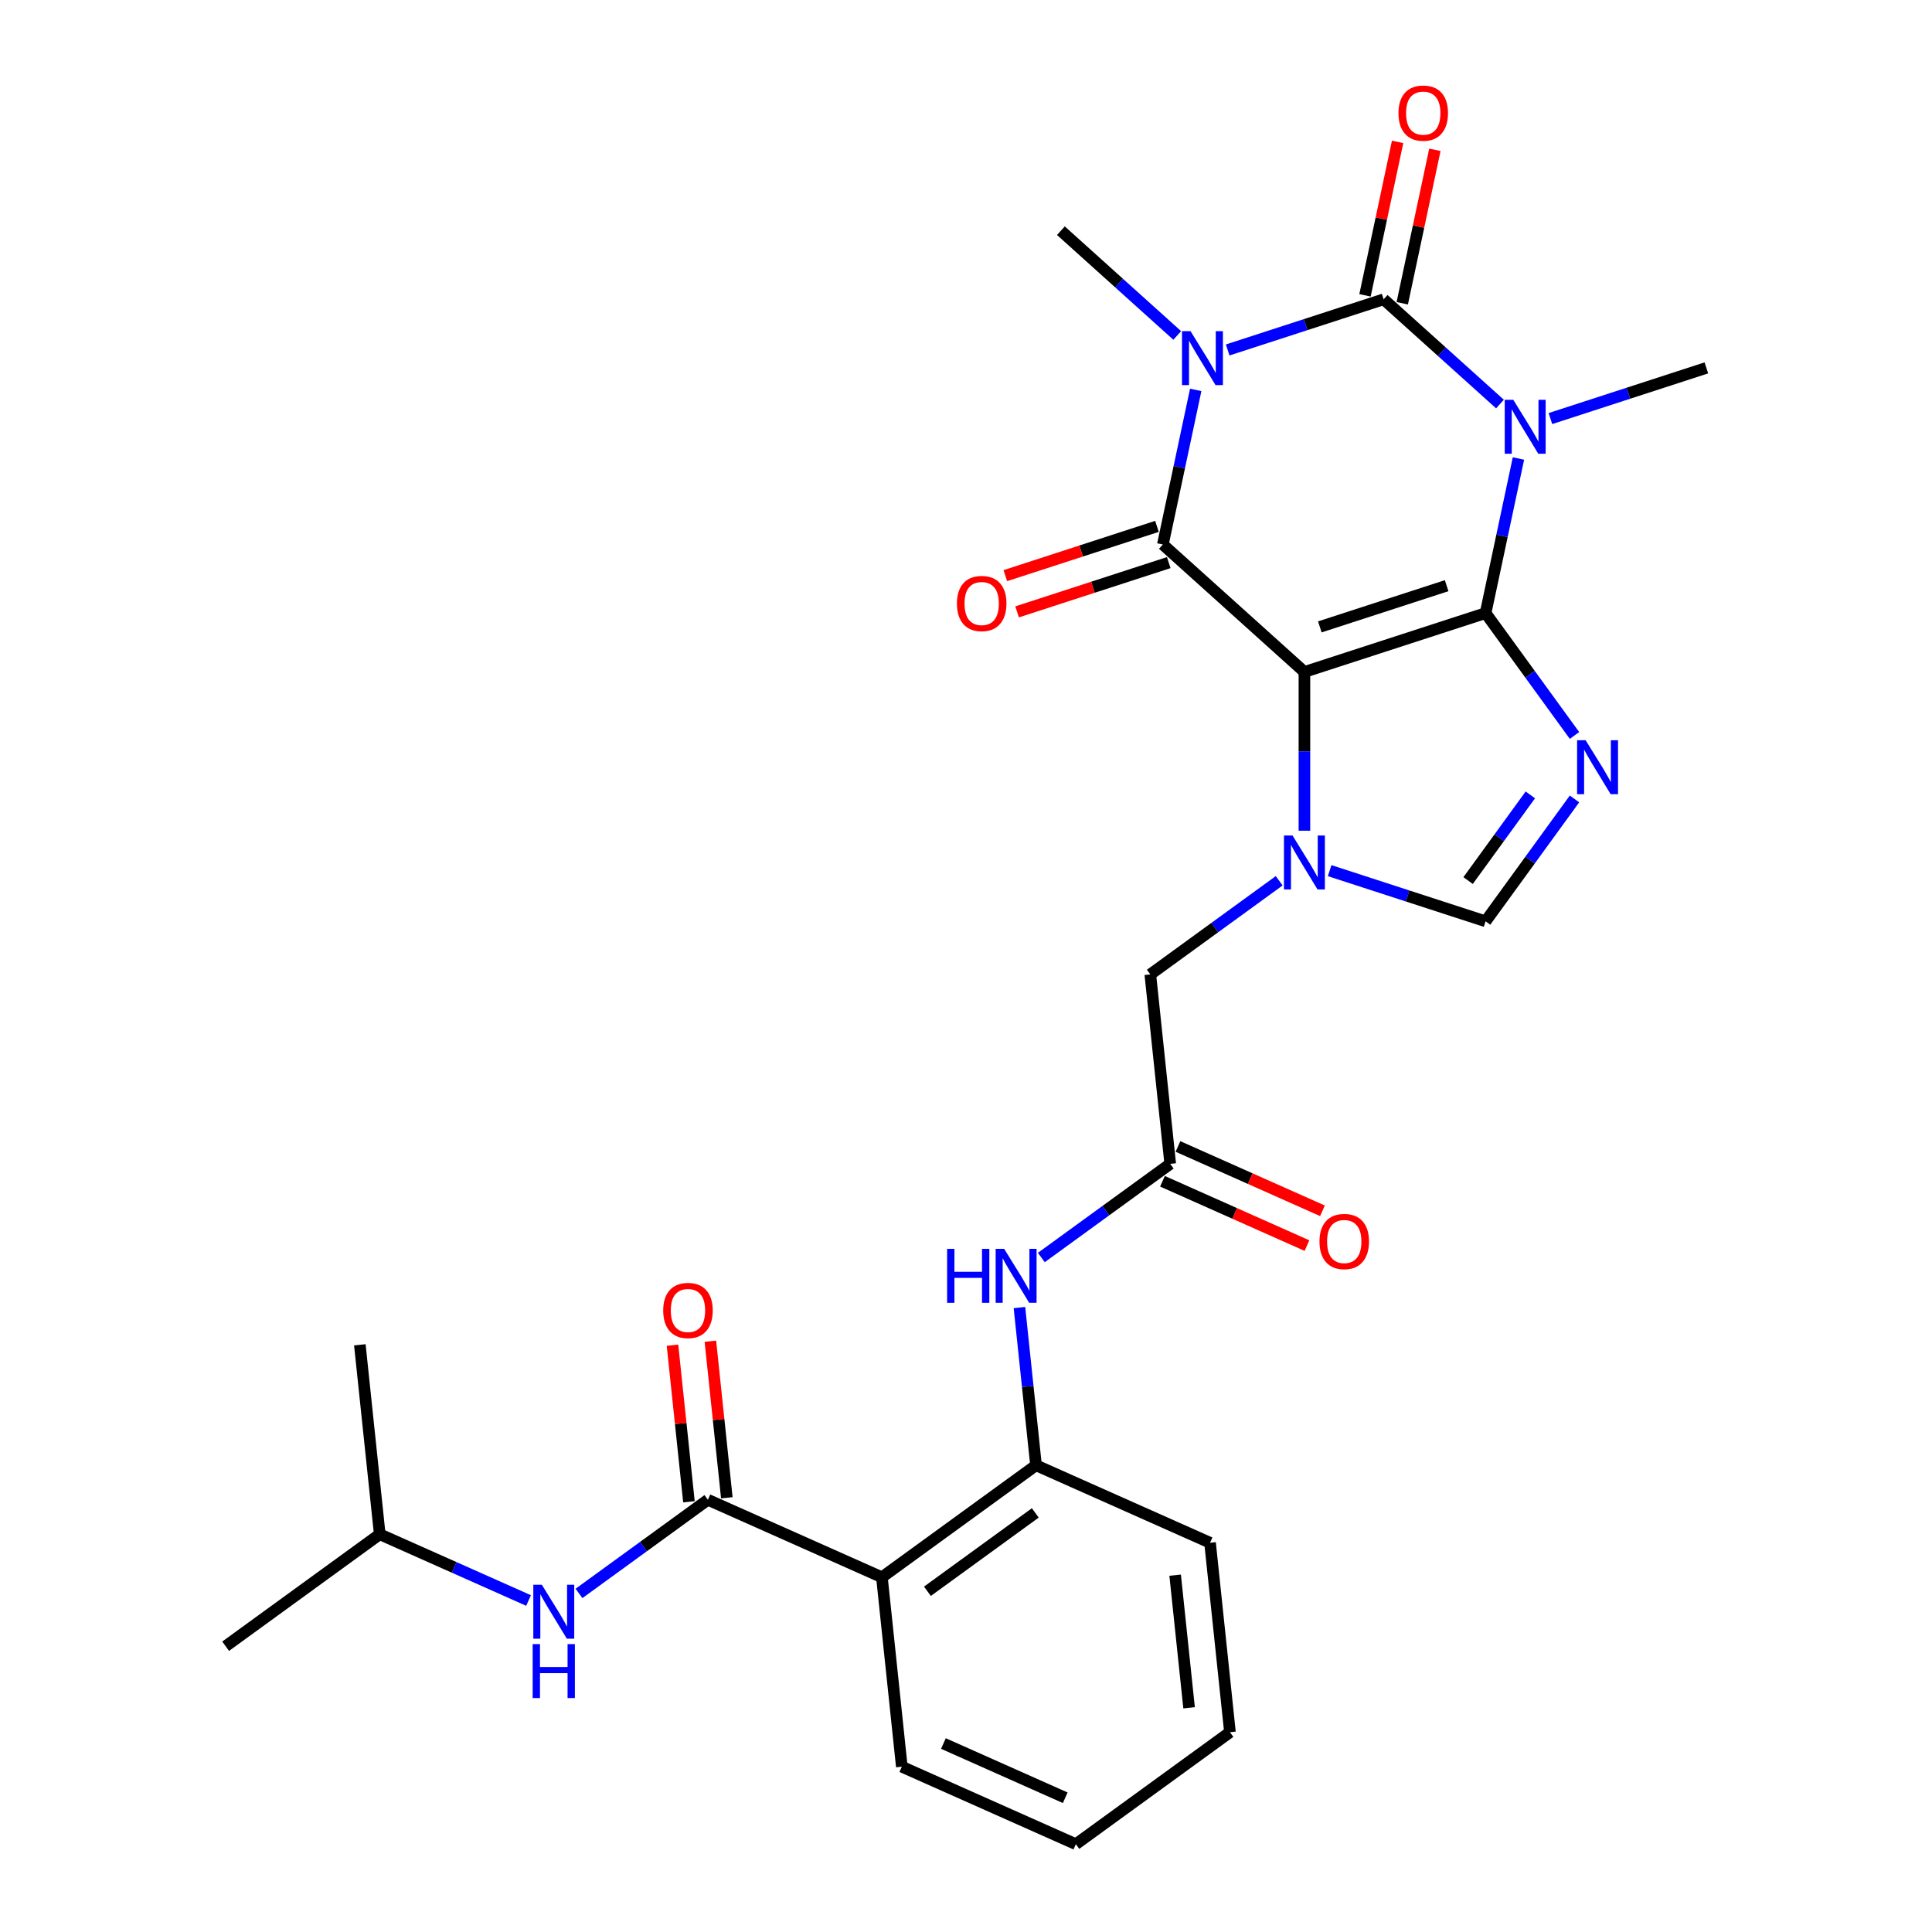 <?xml version='1.0' encoding='iso-8859-1'?>
<svg version='1.1' baseProfile='full'
              xmlns='http://www.w3.org/2000/svg'
                      xmlns:rdkit='http://www.rdkit.org/xml'
                      xmlns:xlink='http://www.w3.org/1999/xlink'
                  xml:space='preserve'
width='1000px' height='1000px' viewBox='0 0 1000 1000'>
<!-- END OF HEADER -->
<rect style='opacity:1.0;fill:#FFFFFF;stroke:none' width='1000' height='1000' x='0' y='0'> </rect>
<path class='bond-0' d='M 768.938,317.334 L 675.165,347.802' style='fill:none;fill-rule:evenodd;stroke:#000000;stroke-width:6px;stroke-linecap:butt;stroke-linejoin:miter;stroke-opacity:1' />
<path class='bond-0' d='M 748.779,303.149 L 683.138,324.478' style='fill:none;fill-rule:evenodd;stroke:#000000;stroke-width:6px;stroke-linecap:butt;stroke-linejoin:miter;stroke-opacity:1' />
<path class='bond-1' d='M 768.938,317.334 L 777.442,277.325' style='fill:none;fill-rule:evenodd;stroke:#000000;stroke-width:6px;stroke-linecap:butt;stroke-linejoin:miter;stroke-opacity:1' />
<path class='bond-1' d='M 777.442,277.325 L 785.947,237.316' style='fill:none;fill-rule:evenodd;stroke:#0000FF;stroke-width:6px;stroke-linecap:butt;stroke-linejoin:miter;stroke-opacity:1' />
<path class='bond-5' d='M 768.938,317.334 L 791.948,349.005' style='fill:none;fill-rule:evenodd;stroke:#000000;stroke-width:6px;stroke-linecap:butt;stroke-linejoin:miter;stroke-opacity:1' />
<path class='bond-5' d='M 791.948,349.005 L 814.959,380.675' style='fill:none;fill-rule:evenodd;stroke:#0000FF;stroke-width:6px;stroke-linecap:butt;stroke-linejoin:miter;stroke-opacity:1' />
<path class='bond-4' d='M 675.165,347.802 L 601.892,281.827' style='fill:none;fill-rule:evenodd;stroke:#000000;stroke-width:6px;stroke-linecap:butt;stroke-linejoin:miter;stroke-opacity:1' />
<path class='bond-6' d='M 675.165,347.802 L 675.165,388.889' style='fill:none;fill-rule:evenodd;stroke:#000000;stroke-width:6px;stroke-linecap:butt;stroke-linejoin:miter;stroke-opacity:1' />
<path class='bond-6' d='M 675.165,388.889 L 675.165,429.975' style='fill:none;fill-rule:evenodd;stroke:#0000FF;stroke-width:6px;stroke-linecap:butt;stroke-linejoin:miter;stroke-opacity:1' />
<path class='bond-3' d='M 776.384,209.135 L 746.274,182.025' style='fill:none;fill-rule:evenodd;stroke:#0000FF;stroke-width:6px;stroke-linecap:butt;stroke-linejoin:miter;stroke-opacity:1' />
<path class='bond-3' d='M 746.274,182.025 L 716.165,154.914' style='fill:none;fill-rule:evenodd;stroke:#000000;stroke-width:6px;stroke-linecap:butt;stroke-linejoin:miter;stroke-opacity:1' />
<path class='bond-19' d='M 802.493,216.648 L 842.852,203.534' style='fill:none;fill-rule:evenodd;stroke:#0000FF;stroke-width:6px;stroke-linecap:butt;stroke-linejoin:miter;stroke-opacity:1' />
<path class='bond-19' d='M 842.852,203.534 L 883.211,190.421' style='fill:none;fill-rule:evenodd;stroke:#000000;stroke-width:6px;stroke-linecap:butt;stroke-linejoin:miter;stroke-opacity:1' />
<path class='bond-2' d='M 635.446,181.141 L 675.806,168.028' style='fill:none;fill-rule:evenodd;stroke:#0000FF;stroke-width:6px;stroke-linecap:butt;stroke-linejoin:miter;stroke-opacity:1' />
<path class='bond-2' d='M 675.806,168.028 L 716.165,154.914' style='fill:none;fill-rule:evenodd;stroke:#000000;stroke-width:6px;stroke-linecap:butt;stroke-linejoin:miter;stroke-opacity:1' />
<path class='bond-20' d='M 609.338,173.629 L 579.228,146.518' style='fill:none;fill-rule:evenodd;stroke:#0000FF;stroke-width:6px;stroke-linecap:butt;stroke-linejoin:miter;stroke-opacity:1' />
<path class='bond-20' d='M 579.228,146.518 L 549.119,119.407' style='fill:none;fill-rule:evenodd;stroke:#000000;stroke-width:6px;stroke-linecap:butt;stroke-linejoin:miter;stroke-opacity:1' />
<path class='bond-29' d='M 618.9,201.809 L 610.396,241.818' style='fill:none;fill-rule:evenodd;stroke:#0000FF;stroke-width:6px;stroke-linecap:butt;stroke-linejoin:miter;stroke-opacity:1' />
<path class='bond-29' d='M 610.396,241.818 L 601.892,281.827' style='fill:none;fill-rule:evenodd;stroke:#000000;stroke-width:6px;stroke-linecap:butt;stroke-linejoin:miter;stroke-opacity:1' />
<path class='bond-15' d='M 725.809,156.964 L 734.251,117.251' style='fill:none;fill-rule:evenodd;stroke:#000000;stroke-width:6px;stroke-linecap:butt;stroke-linejoin:miter;stroke-opacity:1' />
<path class='bond-15' d='M 734.251,117.251 L 742.692,77.538' style='fill:none;fill-rule:evenodd;stroke:#FF0000;stroke-width:6px;stroke-linecap:butt;stroke-linejoin:miter;stroke-opacity:1' />
<path class='bond-15' d='M 706.521,152.864 L 714.962,113.151' style='fill:none;fill-rule:evenodd;stroke:#000000;stroke-width:6px;stroke-linecap:butt;stroke-linejoin:miter;stroke-opacity:1' />
<path class='bond-15' d='M 714.962,113.151 L 723.403,73.438' style='fill:none;fill-rule:evenodd;stroke:#FF0000;stroke-width:6px;stroke-linecap:butt;stroke-linejoin:miter;stroke-opacity:1' />
<path class='bond-16' d='M 598.845,272.45 L 559.6,285.201' style='fill:none;fill-rule:evenodd;stroke:#000000;stroke-width:6px;stroke-linecap:butt;stroke-linejoin:miter;stroke-opacity:1' />
<path class='bond-16' d='M 559.6,285.201 L 520.355,297.953' style='fill:none;fill-rule:evenodd;stroke:#FF0000;stroke-width:6px;stroke-linecap:butt;stroke-linejoin:miter;stroke-opacity:1' />
<path class='bond-16' d='M 604.939,291.204 L 565.694,303.956' style='fill:none;fill-rule:evenodd;stroke:#000000;stroke-width:6px;stroke-linecap:butt;stroke-linejoin:miter;stroke-opacity:1' />
<path class='bond-16' d='M 565.694,303.956 L 526.449,316.707' style='fill:none;fill-rule:evenodd;stroke:#FF0000;stroke-width:6px;stroke-linecap:butt;stroke-linejoin:miter;stroke-opacity:1' />
<path class='bond-7' d='M 814.959,413.528 L 791.948,445.199' style='fill:none;fill-rule:evenodd;stroke:#0000FF;stroke-width:6px;stroke-linecap:butt;stroke-linejoin:miter;stroke-opacity:1' />
<path class='bond-7' d='M 791.948,445.199 L 768.938,476.87' style='fill:none;fill-rule:evenodd;stroke:#000000;stroke-width:6px;stroke-linecap:butt;stroke-linejoin:miter;stroke-opacity:1' />
<path class='bond-7' d='M 792.102,411.439 L 775.995,433.608' style='fill:none;fill-rule:evenodd;stroke:#0000FF;stroke-width:6px;stroke-linecap:butt;stroke-linejoin:miter;stroke-opacity:1' />
<path class='bond-7' d='M 775.995,433.608 L 759.888,455.778' style='fill:none;fill-rule:evenodd;stroke:#000000;stroke-width:6px;stroke-linecap:butt;stroke-linejoin:miter;stroke-opacity:1' />
<path class='bond-13' d='M 662.111,455.886 L 628.754,480.121' style='fill:none;fill-rule:evenodd;stroke:#0000FF;stroke-width:6px;stroke-linecap:butt;stroke-linejoin:miter;stroke-opacity:1' />
<path class='bond-13' d='M 628.754,480.121 L 595.397,504.356' style='fill:none;fill-rule:evenodd;stroke:#000000;stroke-width:6px;stroke-linecap:butt;stroke-linejoin:miter;stroke-opacity:1' />
<path class='bond-28' d='M 688.22,450.643 L 728.579,463.756' style='fill:none;fill-rule:evenodd;stroke:#0000FF;stroke-width:6px;stroke-linecap:butt;stroke-linejoin:miter;stroke-opacity:1' />
<path class='bond-28' d='M 728.579,463.756 L 768.938,476.87' style='fill:none;fill-rule:evenodd;stroke:#000000;stroke-width:6px;stroke-linecap:butt;stroke-linejoin:miter;stroke-opacity:1' />
<path class='bond-8' d='M 366.399,776.279 L 456.474,816.383' style='fill:none;fill-rule:evenodd;stroke:#000000;stroke-width:6px;stroke-linecap:butt;stroke-linejoin:miter;stroke-opacity:1' />
<path class='bond-14' d='M 366.399,776.279 L 333.043,800.515' style='fill:none;fill-rule:evenodd;stroke:#000000;stroke-width:6px;stroke-linecap:butt;stroke-linejoin:miter;stroke-opacity:1' />
<path class='bond-14' d='M 333.043,800.515 L 299.686,824.75' style='fill:none;fill-rule:evenodd;stroke:#0000FF;stroke-width:6px;stroke-linecap:butt;stroke-linejoin:miter;stroke-opacity:1' />
<path class='bond-17' d='M 376.205,775.249 L 371.946,734.729' style='fill:none;fill-rule:evenodd;stroke:#000000;stroke-width:6px;stroke-linecap:butt;stroke-linejoin:miter;stroke-opacity:1' />
<path class='bond-17' d='M 371.946,734.729 L 367.688,694.208' style='fill:none;fill-rule:evenodd;stroke:#FF0000;stroke-width:6px;stroke-linecap:butt;stroke-linejoin:miter;stroke-opacity:1' />
<path class='bond-17' d='M 356.594,777.31 L 352.335,736.79' style='fill:none;fill-rule:evenodd;stroke:#000000;stroke-width:6px;stroke-linecap:butt;stroke-linejoin:miter;stroke-opacity:1' />
<path class='bond-17' d='M 352.335,736.79 L 348.076,696.27' style='fill:none;fill-rule:evenodd;stroke:#FF0000;stroke-width:6px;stroke-linecap:butt;stroke-linejoin:miter;stroke-opacity:1' />
<path class='bond-9' d='M 456.474,816.383 L 536.242,758.428' style='fill:none;fill-rule:evenodd;stroke:#000000;stroke-width:6px;stroke-linecap:butt;stroke-linejoin:miter;stroke-opacity:1' />
<path class='bond-9' d='M 480.03,823.643 L 535.868,783.075' style='fill:none;fill-rule:evenodd;stroke:#000000;stroke-width:6px;stroke-linecap:butt;stroke-linejoin:miter;stroke-opacity:1' />
<path class='bond-21' d='M 456.474,816.383 L 466.78,914.442' style='fill:none;fill-rule:evenodd;stroke:#000000;stroke-width:6px;stroke-linecap:butt;stroke-linejoin:miter;stroke-opacity:1' />
<path class='bond-10' d='M 536.242,758.428 L 531.952,717.612' style='fill:none;fill-rule:evenodd;stroke:#000000;stroke-width:6px;stroke-linecap:butt;stroke-linejoin:miter;stroke-opacity:1' />
<path class='bond-10' d='M 531.952,717.612 L 527.662,676.796' style='fill:none;fill-rule:evenodd;stroke:#0000FF;stroke-width:6px;stroke-linecap:butt;stroke-linejoin:miter;stroke-opacity:1' />
<path class='bond-23' d='M 536.242,758.428 L 626.316,798.532' style='fill:none;fill-rule:evenodd;stroke:#000000;stroke-width:6px;stroke-linecap:butt;stroke-linejoin:miter;stroke-opacity:1' />
<path class='bond-11' d='M 605.704,602.415 L 595.397,504.356' style='fill:none;fill-rule:evenodd;stroke:#000000;stroke-width:6px;stroke-linecap:butt;stroke-linejoin:miter;stroke-opacity:1' />
<path class='bond-12' d='M 605.704,602.415 L 572.347,626.65' style='fill:none;fill-rule:evenodd;stroke:#000000;stroke-width:6px;stroke-linecap:butt;stroke-linejoin:miter;stroke-opacity:1' />
<path class='bond-12' d='M 572.347,626.65 L 538.99,650.885' style='fill:none;fill-rule:evenodd;stroke:#0000FF;stroke-width:6px;stroke-linecap:butt;stroke-linejoin:miter;stroke-opacity:1' />
<path class='bond-18' d='M 601.693,611.422 L 639.089,628.072' style='fill:none;fill-rule:evenodd;stroke:#000000;stroke-width:6px;stroke-linecap:butt;stroke-linejoin:miter;stroke-opacity:1' />
<path class='bond-18' d='M 639.089,628.072 L 676.485,644.722' style='fill:none;fill-rule:evenodd;stroke:#FF0000;stroke-width:6px;stroke-linecap:butt;stroke-linejoin:miter;stroke-opacity:1' />
<path class='bond-18' d='M 609.714,593.407 L 647.11,610.057' style='fill:none;fill-rule:evenodd;stroke:#000000;stroke-width:6px;stroke-linecap:butt;stroke-linejoin:miter;stroke-opacity:1' />
<path class='bond-18' d='M 647.11,610.057 L 684.506,626.707' style='fill:none;fill-rule:evenodd;stroke:#FF0000;stroke-width:6px;stroke-linecap:butt;stroke-linejoin:miter;stroke-opacity:1' />
<path class='bond-22' d='M 273.577,828.422 L 235.067,811.276' style='fill:none;fill-rule:evenodd;stroke:#0000FF;stroke-width:6px;stroke-linecap:butt;stroke-linejoin:miter;stroke-opacity:1' />
<path class='bond-22' d='M 235.067,811.276 L 196.557,794.131' style='fill:none;fill-rule:evenodd;stroke:#000000;stroke-width:6px;stroke-linecap:butt;stroke-linejoin:miter;stroke-opacity:1' />
<path class='bond-30' d='M 466.78,914.442 L 556.855,954.545' style='fill:none;fill-rule:evenodd;stroke:#000000;stroke-width:6px;stroke-linecap:butt;stroke-linejoin:miter;stroke-opacity:1' />
<path class='bond-30' d='M 488.312,902.442 L 551.364,930.515' style='fill:none;fill-rule:evenodd;stroke:#000000;stroke-width:6px;stroke-linecap:butt;stroke-linejoin:miter;stroke-opacity:1' />
<path class='bond-24' d='M 196.557,794.131 L 116.789,852.085' style='fill:none;fill-rule:evenodd;stroke:#000000;stroke-width:6px;stroke-linecap:butt;stroke-linejoin:miter;stroke-opacity:1' />
<path class='bond-25' d='M 196.557,794.131 L 186.251,696.072' style='fill:none;fill-rule:evenodd;stroke:#000000;stroke-width:6px;stroke-linecap:butt;stroke-linejoin:miter;stroke-opacity:1' />
<path class='bond-27' d='M 626.316,798.532 L 636.623,896.591' style='fill:none;fill-rule:evenodd;stroke:#000000;stroke-width:6px;stroke-linecap:butt;stroke-linejoin:miter;stroke-opacity:1' />
<path class='bond-27' d='M 608.251,815.302 L 615.465,883.943' style='fill:none;fill-rule:evenodd;stroke:#000000;stroke-width:6px;stroke-linecap:butt;stroke-linejoin:miter;stroke-opacity:1' />
<path class='bond-26' d='M 556.855,954.545 L 636.623,896.591' style='fill:none;fill-rule:evenodd;stroke:#000000;stroke-width:6px;stroke-linecap:butt;stroke-linejoin:miter;stroke-opacity:1' />
<path  class='atom-2' d='M 783.266 206.928
L 792.416 221.718
Q 793.323 223.177, 794.782 225.82
Q 796.241 228.462, 796.32 228.62
L 796.32 206.928
L 800.028 206.928
L 800.028 234.851
L 796.202 234.851
L 786.382 218.681
Q 785.238 216.788, 784.015 214.619
Q 782.832 212.45, 782.477 211.779
L 782.477 234.851
L 778.849 234.851
L 778.849 206.928
L 783.266 206.928
' fill='#0000FF'/>
<path  class='atom-3' d='M 616.22 171.421
L 625.37 186.211
Q 626.277 187.67, 627.736 190.313
Q 629.195 192.955, 629.274 193.113
L 629.274 171.421
L 632.982 171.421
L 632.982 199.344
L 629.156 199.344
L 619.335 183.174
Q 618.192 181.281, 616.969 179.112
Q 615.786 176.943, 615.431 176.272
L 615.431 199.344
L 611.802 199.344
L 611.802 171.421
L 616.22 171.421
' fill='#0000FF'/>
<path  class='atom-6' d='M 820.721 383.14
L 829.871 397.93
Q 830.778 399.389, 832.237 402.032
Q 833.697 404.674, 833.775 404.832
L 833.775 383.14
L 837.483 383.14
L 837.483 411.063
L 833.657 411.063
L 823.837 394.893
Q 822.693 393, 821.47 390.831
Q 820.287 388.662, 819.932 387.991
L 819.932 411.063
L 816.304 411.063
L 816.304 383.14
L 820.721 383.14
' fill='#0000FF'/>
<path  class='atom-7' d='M 668.993 432.44
L 678.143 447.229
Q 679.05 448.689, 680.509 451.331
Q 681.969 453.974, 682.048 454.131
L 682.048 432.44
L 685.755 432.44
L 685.755 460.363
L 681.929 460.363
L 672.109 444.193
Q 670.965 442.3, 669.742 440.13
Q 668.559 437.961, 668.204 437.291
L 668.204 460.363
L 664.576 460.363
L 664.576 432.44
L 668.993 432.44
' fill='#0000FF'/>
<path  class='atom-13' d='M 490.223 646.408
L 494.009 646.408
L 494.009 658.279
L 508.286 658.279
L 508.286 646.408
L 512.073 646.408
L 512.073 674.331
L 508.286 674.331
L 508.286 661.434
L 494.009 661.434
L 494.009 674.331
L 490.223 674.331
L 490.223 646.408
' fill='#0000FF'/>
<path  class='atom-13' d='M 519.763 646.408
L 528.913 661.198
Q 529.82 662.657, 531.28 665.3
Q 532.739 667.942, 532.818 668.1
L 532.818 646.408
L 536.525 646.408
L 536.525 674.331
L 532.699 674.331
L 522.879 658.161
Q 521.735 656.268, 520.513 654.099
Q 519.329 651.93, 518.974 651.259
L 518.974 674.331
L 515.346 674.331
L 515.346 646.408
L 519.763 646.408
' fill='#0000FF'/>
<path  class='atom-15' d='M 280.459 820.273
L 289.609 835.063
Q 290.516 836.522, 291.975 839.164
Q 293.435 841.807, 293.514 841.964
L 293.514 820.273
L 297.221 820.273
L 297.221 848.196
L 293.395 848.196
L 283.575 832.026
Q 282.431 830.133, 281.208 827.963
Q 280.025 825.794, 279.67 825.124
L 279.67 848.196
L 276.042 848.196
L 276.042 820.273
L 280.459 820.273
' fill='#0000FF'/>
<path  class='atom-15' d='M 275.707 850.988
L 279.493 850.988
L 279.493 862.859
L 293.77 862.859
L 293.77 850.988
L 297.556 850.988
L 297.556 878.911
L 293.77 878.911
L 293.77 866.015
L 279.493 866.015
L 279.493 878.911
L 275.707 878.911
L 275.707 850.988
' fill='#0000FF'/>
<path  class='atom-16' d='M 723.847 58.549
Q 723.847 51.844, 727.16 48.097
Q 730.473 44.351, 736.665 44.351
Q 742.857 44.351, 746.17 48.097
Q 749.483 51.844, 749.483 58.549
Q 749.483 65.333, 746.13 69.198
Q 742.778 73.023, 736.665 73.023
Q 730.512 73.023, 727.16 69.198
Q 723.847 65.372, 723.847 58.549
M 736.665 69.868
Q 740.924 69.868, 743.212 67.028
Q 745.539 64.149, 745.539 58.549
Q 745.539 53.067, 743.212 50.306
Q 740.924 47.506, 736.665 47.506
Q 732.405 47.506, 730.078 50.267
Q 727.791 53.027, 727.791 58.549
Q 727.791 64.189, 730.078 67.028
Q 732.405 69.868, 736.665 69.868
' fill='#FF0000'/>
<path  class='atom-17' d='M 495.301 312.375
Q 495.301 305.67, 498.614 301.923
Q 501.927 298.176, 508.119 298.176
Q 514.311 298.176, 517.624 301.923
Q 520.937 305.67, 520.937 312.375
Q 520.937 319.158, 517.585 323.023
Q 514.232 326.849, 508.119 326.849
Q 501.967 326.849, 498.614 323.023
Q 495.301 319.198, 495.301 312.375
M 508.119 323.694
Q 512.379 323.694, 514.666 320.854
Q 516.993 317.975, 516.993 312.375
Q 516.993 306.893, 514.666 304.132
Q 512.379 301.332, 508.119 301.332
Q 503.86 301.332, 501.533 304.092
Q 499.245 306.853, 499.245 312.375
Q 499.245 318.014, 501.533 320.854
Q 503.86 323.694, 508.119 323.694
' fill='#FF0000'/>
<path  class='atom-18' d='M 343.275 678.3
Q 343.275 671.595, 346.588 667.848
Q 349.901 664.101, 356.093 664.101
Q 362.285 664.101, 365.598 667.848
Q 368.911 671.595, 368.911 678.3
Q 368.911 685.083, 365.559 688.948
Q 362.206 692.774, 356.093 692.774
Q 349.941 692.774, 346.588 688.948
Q 343.275 685.123, 343.275 678.3
M 356.093 689.619
Q 360.353 689.619, 362.64 686.779
Q 364.967 683.9, 364.967 678.3
Q 364.967 672.818, 362.64 670.057
Q 360.353 667.257, 356.093 667.257
Q 351.834 667.257, 349.507 670.017
Q 347.219 672.778, 347.219 678.3
Q 347.219 683.94, 349.507 686.779
Q 351.834 689.619, 356.093 689.619
' fill='#FF0000'/>
<path  class='atom-19' d='M 682.96 642.597
Q 682.96 635.893, 686.273 632.146
Q 689.586 628.399, 695.778 628.399
Q 701.97 628.399, 705.283 632.146
Q 708.596 635.893, 708.596 642.597
Q 708.596 649.381, 705.244 653.246
Q 701.891 657.072, 695.778 657.072
Q 689.626 657.072, 686.273 653.246
Q 682.96 649.42, 682.96 642.597
M 695.778 653.916
Q 700.038 653.916, 702.325 651.077
Q 704.652 648.198, 704.652 642.597
Q 704.652 637.115, 702.325 634.354
Q 700.038 631.554, 695.778 631.554
Q 691.519 631.554, 689.192 634.315
Q 686.904 637.076, 686.904 642.597
Q 686.904 648.237, 689.192 651.077
Q 691.519 653.916, 695.778 653.916
' fill='#FF0000'/>
</svg>
